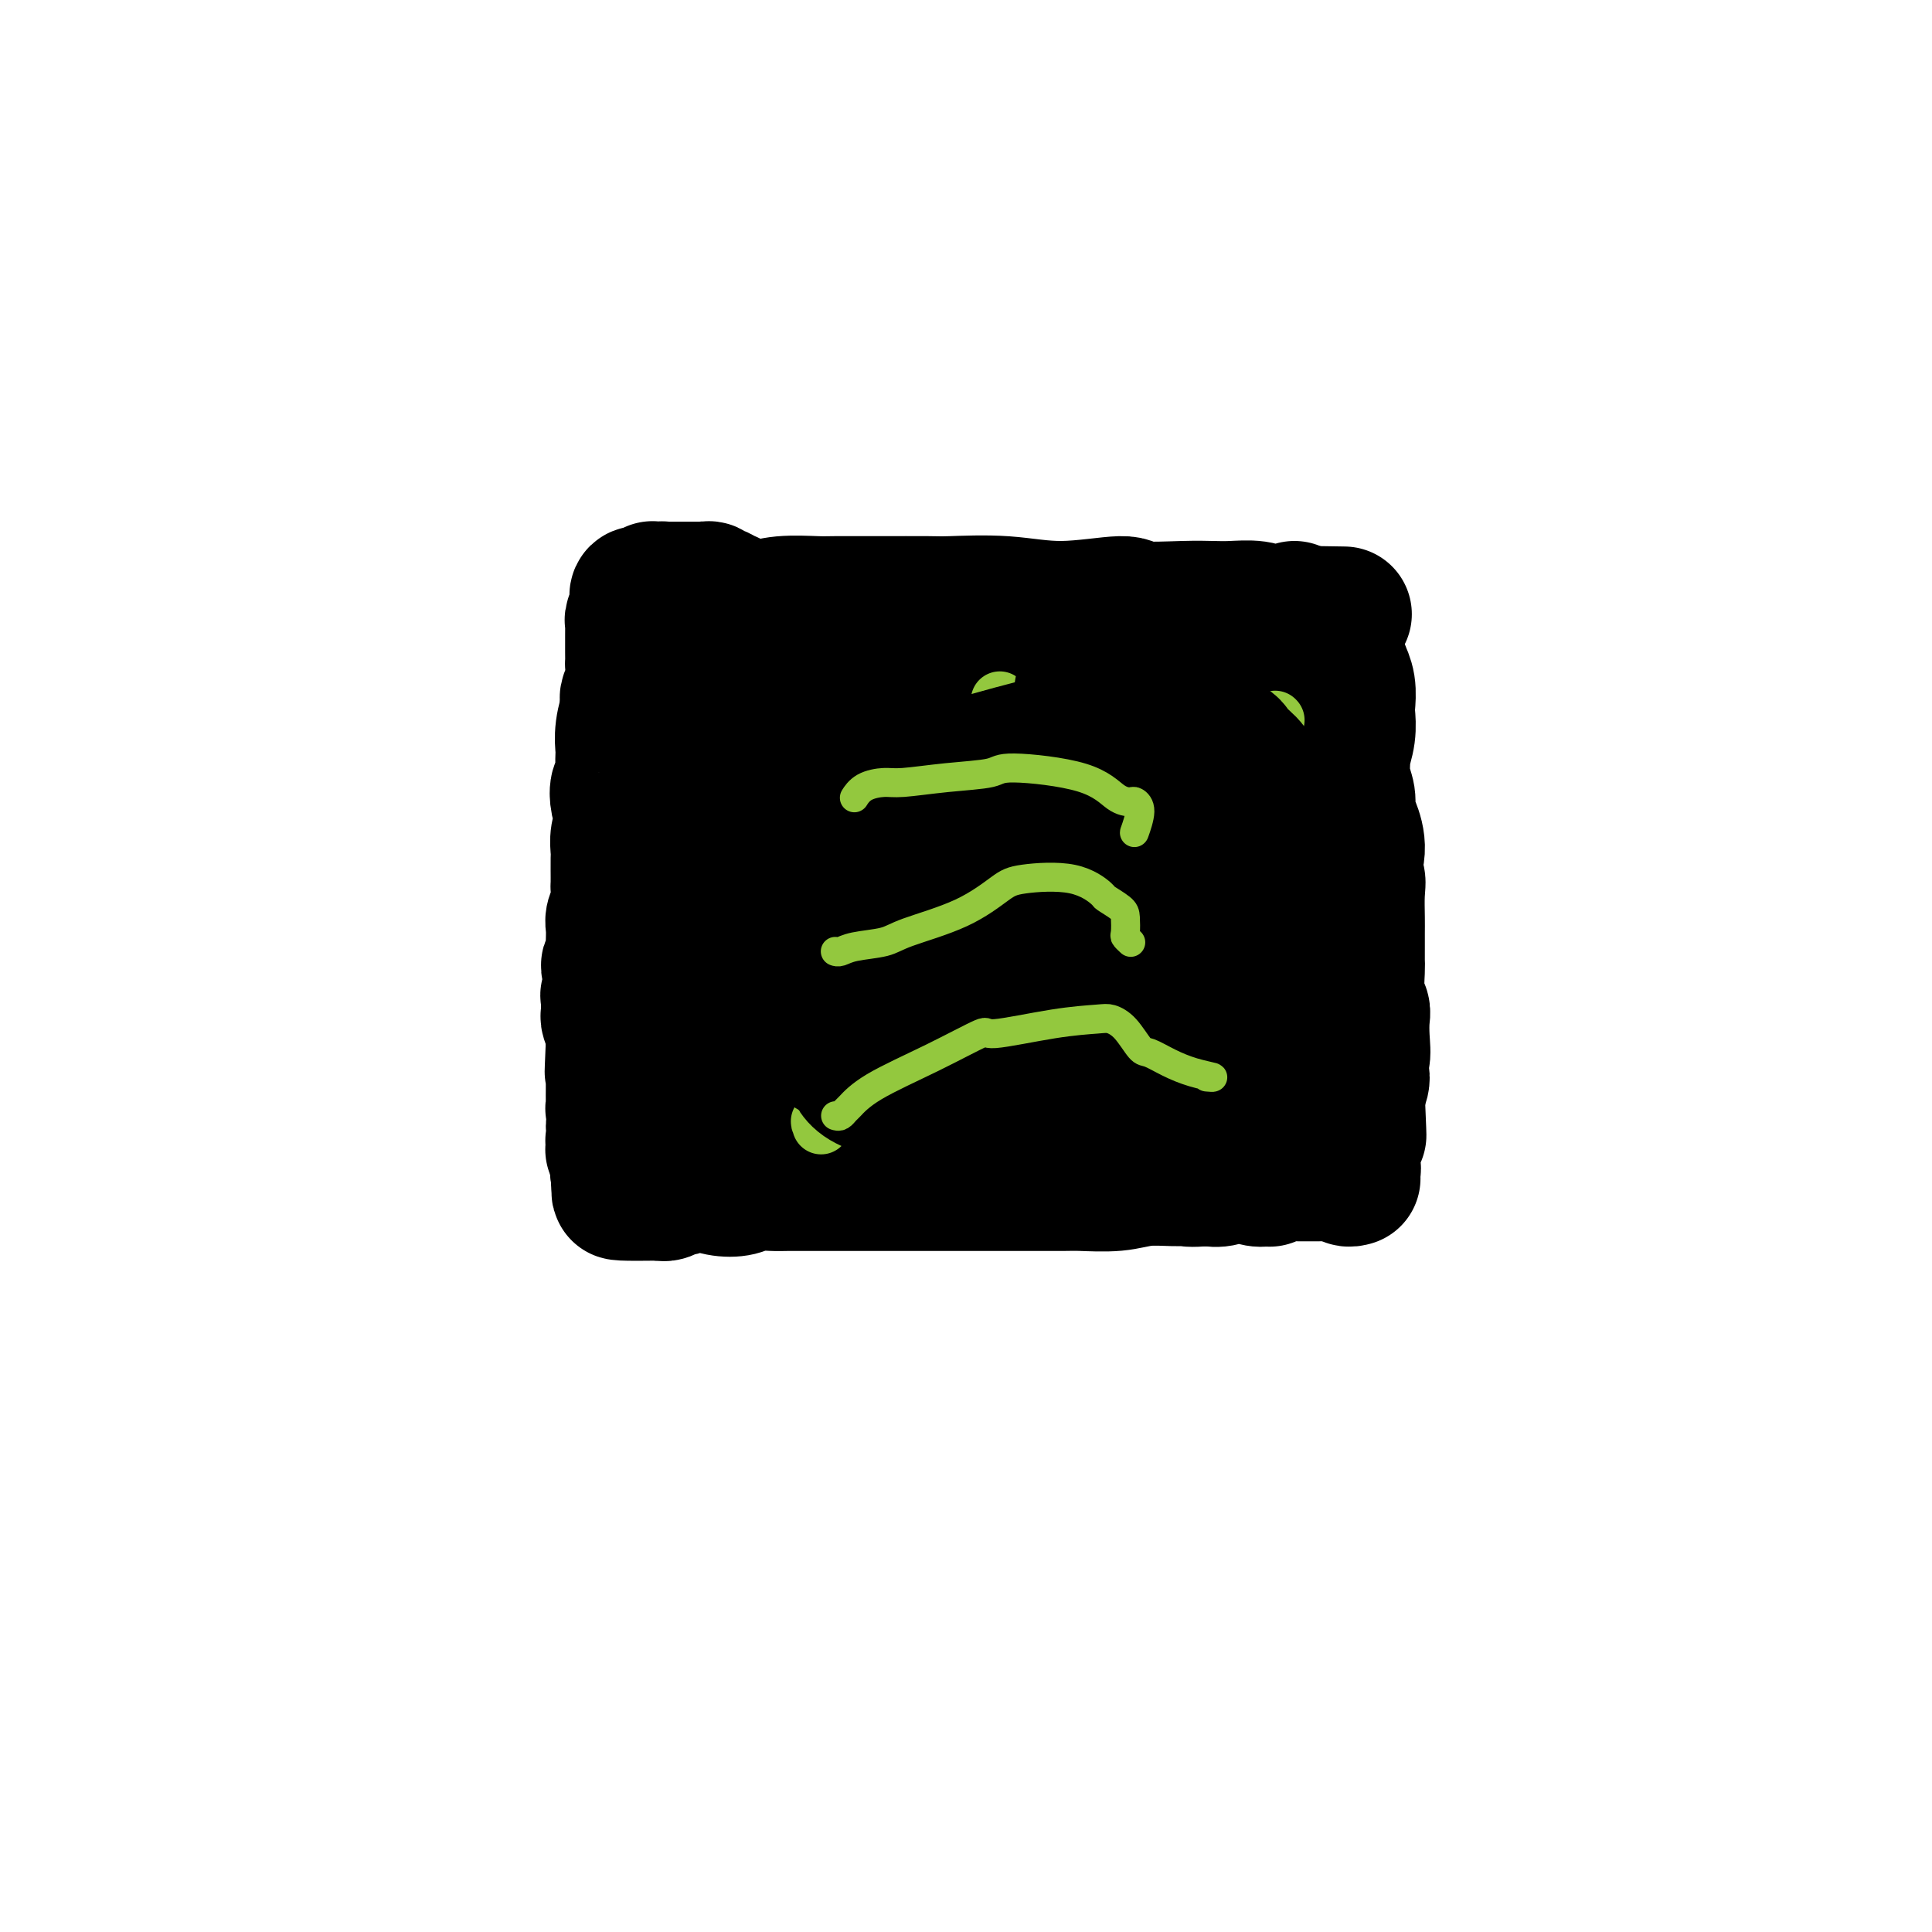 <svg viewBox='0 0 400 400' version='1.1' xmlns='http://www.w3.org/2000/svg' xmlns:xlink='http://www.w3.org/1999/xlink'><g fill='none' stroke='#000000' stroke-width='28' stroke-linecap='round' stroke-linejoin='round'><path d='M142,125c-0.112,-0.008 -0.224,-0.016 0,0c0.224,0.016 0.785,0.057 1,0c0.215,-0.057 0.084,-0.211 0,0c-0.084,0.211 -0.120,0.789 0,1c0.120,0.211 0.395,0.056 1,0c0.605,-0.056 1.539,-0.014 2,0c0.461,0.014 0.447,-0.000 1,0c0.553,0.000 1.671,0.014 3,0c1.329,-0.014 2.869,-0.056 4,0c1.131,0.056 1.855,0.211 3,0c1.145,-0.211 2.713,-0.789 5,-1c2.287,-0.211 5.295,-0.056 7,0c1.705,0.056 2.107,0.014 4,0c1.893,-0.014 5.276,0.001 9,0c3.724,-0.001 7.790,-0.019 10,0c2.210,0.019 2.564,0.076 5,0c2.436,-0.076 6.955,-0.283 11,0c4.045,0.283 7.618,1.057 12,1c4.382,-0.057 9.573,-0.943 12,-1c2.427,-0.057 2.088,0.716 4,1c1.912,0.284 6.074,0.080 9,0c2.926,-0.080 4.614,-0.035 6,0c1.386,0.035 2.468,0.062 4,0c1.532,-0.062 3.514,-0.212 5,0c1.486,0.212 2.475,0.784 3,1c0.525,0.216 0.585,0.074 1,0c0.415,-0.074 1.183,-0.082 2,0c0.817,0.082 1.681,0.253 2,0c0.319,-0.253 0.091,-0.929 0,-1c-0.091,-0.071 -0.046,0.465 0,1'/><path d='M268,127c19.719,0.305 6.016,0.067 1,0c-5.016,-0.067 -1.345,0.038 0,0c1.345,-0.038 0.364,-0.220 0,0c-0.364,0.220 -0.112,0.843 0,1c0.112,0.157 0.082,-0.150 0,0c-0.082,0.150 -0.218,0.757 0,1c0.218,0.243 0.791,0.122 1,0c0.209,-0.122 0.055,-0.243 0,0c-0.055,0.243 -0.012,0.852 0,1c0.012,0.148 -0.007,-0.163 0,0c0.007,0.163 0.041,0.801 0,2c-0.041,1.199 -0.158,2.958 0,4c0.158,1.042 0.592,1.365 1,3c0.408,1.635 0.790,4.581 1,7c0.210,2.419 0.249,4.312 0,7c-0.249,2.688 -0.785,6.172 -1,9c-0.215,2.828 -0.110,4.999 0,7c0.110,2.001 0.226,3.830 0,5c-0.226,1.170 -0.794,1.679 -1,3c-0.206,1.321 -0.052,3.454 0,6c0.052,2.546 0.000,5.507 0,7c-0.000,1.493 0.051,1.519 0,3c-0.051,1.481 -0.206,4.417 0,7c0.206,2.583 0.772,4.813 1,6c0.228,1.187 0.117,1.331 0,3c-0.117,1.669 -0.241,4.861 0,7c0.241,2.139 0.848,3.223 1,4c0.152,0.777 -0.151,1.248 0,2c0.151,0.752 0.758,1.786 1,3c0.242,1.214 0.121,2.607 0,4'/><path d='M273,229c0.464,4.907 0.124,2.675 0,2c-0.124,-0.675 -0.033,0.208 0,1c0.033,0.792 0.009,1.493 0,2c-0.009,0.507 -0.002,0.818 0,1c0.002,0.182 0.001,0.234 0,1c-0.001,0.766 -0.000,2.248 0,3c0.000,0.752 0.000,0.776 0,1c-0.000,0.224 -0.000,0.648 0,1c0.000,0.352 -0.000,0.630 0,1c0.000,0.370 0.000,0.831 0,1c-0.000,0.169 -0.000,0.045 0,0c0.000,-0.045 0.001,-0.012 0,0c-0.001,0.012 -0.004,0.003 0,0c0.004,-0.003 0.016,-0.001 0,0c-0.016,0.001 -0.060,0.000 0,0c0.060,-0.000 0.223,-0.000 0,0c-0.223,0.000 -0.834,0.000 -1,0c-0.166,-0.000 0.111,-0.000 0,0c-0.111,0.000 -0.611,0.000 -1,0c-0.389,-0.000 -0.666,-0.001 -1,0c-0.334,0.001 -0.724,0.004 -1,0c-0.276,-0.004 -0.437,-0.015 -1,0c-0.563,0.015 -1.526,0.056 -2,0c-0.474,-0.056 -0.457,-0.210 -1,0c-0.543,0.210 -1.647,0.784 -2,1c-0.353,0.216 0.044,0.076 0,0c-0.044,-0.076 -0.528,-0.087 -1,0c-0.472,0.087 -0.931,0.271 -2,0c-1.069,-0.271 -2.749,-0.996 -4,-1c-1.251,-0.004 -2.072,0.713 -3,1c-0.928,0.287 -1.964,0.143 -3,0'/><path d='M250,244c-4.361,0.305 -3.763,0.068 -4,0c-0.237,-0.068 -1.308,0.034 -3,0c-1.692,-0.034 -4.005,-0.205 -6,0c-1.995,0.205 -3.673,0.787 -6,1c-2.327,0.213 -5.304,0.057 -7,0c-1.696,-0.057 -2.111,-0.015 -4,0c-1.889,0.015 -5.251,0.004 -7,0c-1.749,-0.004 -1.884,-0.001 -3,0c-1.116,0.001 -3.213,0.000 -5,0c-1.787,-0.000 -3.262,-0.000 -5,0c-1.738,0.000 -3.737,0.000 -5,0c-1.263,-0.000 -1.789,-0.000 -3,0c-1.211,0.000 -3.105,-0.000 -5,0c-1.895,0.000 -3.789,0.000 -5,0c-1.211,-0.000 -1.739,-0.000 -3,0c-1.261,0.000 -3.256,0.000 -5,0c-1.744,-0.000 -3.237,-0.001 -4,0c-0.763,0.001 -0.797,0.004 -2,0c-1.203,-0.004 -3.574,-0.014 -5,0c-1.426,0.014 -1.907,0.052 -3,0c-1.093,-0.052 -2.799,-0.196 -4,0c-1.201,0.196 -1.896,0.731 -3,1c-1.104,0.269 -2.618,0.272 -4,0c-1.382,-0.272 -2.631,-0.820 -3,-1c-0.369,-0.180 0.143,0.008 0,0c-0.143,-0.008 -0.942,-0.212 -2,0c-1.058,0.212 -2.375,0.841 -3,1c-0.625,0.159 -0.559,-0.153 -1,0c-0.441,0.153 -1.388,0.772 -2,1c-0.612,0.228 -0.889,0.065 -1,0c-0.111,-0.065 -0.055,-0.033 0,0'/><path d='M137,247c-17.405,0.241 -4.416,-0.655 0,-1c4.416,-0.345 0.259,-0.139 -1,0c-1.259,0.139 0.380,0.211 1,0c0.620,-0.211 0.222,-0.704 0,-1c-0.222,-0.296 -0.270,-0.396 0,-1c0.270,-0.604 0.856,-1.711 1,-2c0.144,-0.289 -0.154,0.239 0,0c0.154,-0.239 0.759,-1.246 1,-2c0.241,-0.754 0.117,-1.257 0,-2c-0.117,-0.743 -0.226,-1.728 0,-2c0.226,-0.272 0.789,0.168 1,0c0.211,-0.168 0.071,-0.945 0,-2c-0.071,-1.055 -0.073,-2.390 0,-3c0.073,-0.610 0.220,-0.497 0,-1c-0.220,-0.503 -0.809,-1.623 -1,-3c-0.191,-1.377 0.015,-3.011 0,-4c-0.015,-0.989 -0.253,-1.334 0,-2c0.253,-0.666 0.996,-1.654 1,-3c0.004,-1.346 -0.731,-3.050 -1,-4c-0.269,-0.950 -0.072,-1.145 0,-2c0.072,-0.855 0.019,-2.370 0,-4c-0.019,-1.630 -0.005,-3.376 0,-5c0.005,-1.624 0.001,-3.127 0,-4c-0.001,-0.873 -0.000,-1.117 0,-2c0.000,-0.883 -0.000,-2.404 0,-4c0.000,-1.596 0.001,-3.265 0,-4c-0.001,-0.735 -0.003,-0.534 0,-1c0.003,-0.466 0.011,-1.599 0,-3c-0.011,-1.401 -0.041,-3.069 0,-4c0.041,-0.931 0.155,-1.123 0,-2c-0.155,-0.877 -0.577,-2.438 -1,-4'/><path d='M138,175c-0.313,-9.504 -0.097,-5.263 0,-4c0.097,1.263 0.074,-0.451 0,-2c-0.074,-1.549 -0.198,-2.934 0,-4c0.198,-1.066 0.719,-1.812 1,-3c0.281,-1.188 0.323,-2.818 0,-4c-0.323,-1.182 -1.011,-1.917 -1,-3c0.011,-1.083 0.721,-2.516 1,-4c0.279,-1.484 0.126,-3.021 0,-4c-0.126,-0.979 -0.225,-1.400 0,-2c0.225,-0.600 0.774,-1.379 1,-3c0.226,-1.621 0.127,-4.085 0,-5c-0.127,-0.915 -0.284,-0.283 0,-1c0.284,-0.717 1.008,-2.783 1,-4c-0.008,-1.217 -0.748,-1.584 -1,-2c-0.252,-0.416 -0.016,-0.882 0,-1c0.016,-0.118 -0.188,0.113 0,0c0.188,-0.113 0.769,-0.570 1,-1c0.231,-0.430 0.114,-0.833 0,-1c-0.114,-0.167 -0.224,-0.097 0,0c0.224,0.097 0.782,0.221 1,0c0.218,-0.221 0.096,-0.788 0,-1c-0.096,-0.212 -0.166,-0.071 0,0c0.166,0.071 0.569,0.072 1,0c0.431,-0.072 0.889,-0.215 1,0c0.111,0.215 -0.124,0.790 0,1c0.124,0.210 0.607,0.056 1,0c0.393,-0.056 0.697,-0.015 1,0c0.303,0.015 0.607,0.004 1,0c0.393,-0.004 0.875,-0.001 2,0c1.125,0.001 2.893,0.000 4,0c1.107,-0.000 1.554,-0.000 2,0'/><path d='M155,127c2.940,-0.154 2.791,0.462 5,1c2.209,0.538 6.777,1.000 9,1c2.223,0.000 2.102,-0.460 4,0c1.898,0.460 5.816,1.840 9,2c3.184,0.160 5.634,-0.900 8,-1c2.366,-0.100 4.648,0.762 6,1c1.352,0.238 1.773,-0.146 3,0c1.227,0.146 3.261,0.824 5,1c1.739,0.176 3.184,-0.149 4,0c0.816,0.149 1.003,0.772 1,1c-0.003,0.228 -0.196,0.060 0,0c0.196,-0.060 0.781,-0.012 1,0c0.219,0.012 0.074,-0.011 0,0c-0.074,0.011 -0.075,0.055 0,0c0.075,-0.055 0.227,-0.211 0,0c-0.227,0.211 -0.834,0.789 -1,1c-0.166,0.211 0.110,0.057 0,0c-0.110,-0.057 -0.606,-0.015 -1,0c-0.394,0.015 -0.686,0.004 -1,0c-0.314,-0.004 -0.651,-0.001 -1,0c-0.349,0.001 -0.710,0.000 -1,0c-0.290,-0.000 -0.510,-0.000 -1,0c-0.490,0.000 -1.249,0.001 -2,0c-0.751,-0.001 -1.493,-0.002 -2,0c-0.507,0.002 -0.779,0.007 -1,0c-0.221,-0.007 -0.391,-0.027 -1,0c-0.609,0.027 -1.658,0.100 -2,0c-0.342,-0.100 0.023,-0.373 -1,0c-1.023,0.373 -3.435,1.392 -6,2c-2.565,0.608 -5.282,0.804 -8,1'/><path d='M181,137c-4.522,0.991 -2.327,0.967 -3,1c-0.673,0.033 -4.212,0.123 -7,1c-2.788,0.877 -4.823,2.540 -6,3c-1.177,0.460 -1.496,-0.283 -2,0c-0.504,0.283 -1.193,1.593 -2,2c-0.807,0.407 -1.733,-0.087 -2,0c-0.267,0.087 0.126,0.756 0,1c-0.126,0.244 -0.770,0.062 -1,0c-0.230,-0.062 -0.048,-0.002 0,0c0.048,0.002 -0.040,-0.052 0,0c0.040,0.052 0.207,0.209 0,0c-0.207,-0.209 -0.787,-0.784 -1,-1c-0.213,-0.216 -0.057,-0.073 0,0c0.057,0.073 0.015,0.075 0,0c-0.015,-0.075 -0.004,-0.229 0,0c0.004,0.229 0.001,0.841 0,1c-0.001,0.159 -0.001,-0.133 0,0c0.001,0.133 0.001,0.693 0,1c-0.001,0.307 -0.004,0.362 0,1c0.004,0.638 0.016,1.860 0,3c-0.016,1.140 -0.060,2.198 0,4c0.060,1.802 0.225,4.348 0,7c-0.225,2.652 -0.841,5.411 -1,7c-0.159,1.589 0.138,2.008 0,4c-0.138,1.992 -0.713,5.555 -1,8c-0.287,2.445 -0.287,3.770 0,5c0.287,1.230 0.861,2.366 1,4c0.139,1.634 -0.159,3.768 0,6c0.159,2.232 0.774,4.562 1,6c0.226,1.438 0.065,1.982 0,3c-0.065,1.018 -0.032,2.509 0,4'/><path d='M157,208c-0.138,11.251 0.015,7.879 0,7c-0.015,-0.879 -0.200,0.735 0,2c0.200,1.265 0.786,2.180 1,3c0.214,0.820 0.057,1.544 0,2c-0.057,0.456 -0.015,0.644 0,1c0.015,0.356 0.004,0.879 0,1c-0.004,0.121 -0.002,-0.160 0,0c0.002,0.160 0.004,0.761 0,1c-0.004,0.239 -0.015,0.117 0,0c0.015,-0.117 0.057,-0.229 0,0c-0.057,0.229 -0.212,0.797 0,1c0.212,0.203 0.791,0.039 1,0c0.209,-0.039 0.048,0.046 0,0c-0.048,-0.046 0.017,-0.222 0,0c-0.017,0.222 -0.114,0.844 0,1c0.114,0.156 0.441,-0.153 2,0c1.559,0.153 4.351,0.768 6,1c1.649,0.232 2.155,0.080 4,0c1.845,-0.080 5.029,-0.089 8,0c2.971,0.089 5.730,0.277 9,0c3.270,-0.277 7.052,-1.018 9,-1c1.948,0.018 2.061,0.794 4,1c1.939,0.206 5.704,-0.159 8,0c2.296,0.159 3.123,0.842 4,1c0.877,0.158 1.802,-0.207 3,0c1.198,0.207 2.667,0.987 4,1c1.333,0.013 2.528,-0.742 3,-1c0.472,-0.258 0.219,-0.017 1,0c0.781,0.017 2.595,-0.188 4,0c1.405,0.188 2.401,0.768 3,1c0.599,0.232 0.799,0.116 1,0'/><path d='M232,230c11.162,0.468 3.566,0.140 1,0c-2.566,-0.140 -0.103,-0.090 1,0c1.103,0.090 0.848,0.221 1,0c0.152,-0.221 0.713,-0.792 1,-1c0.287,-0.208 0.300,-0.052 1,0c0.700,0.052 2.085,0.001 3,0c0.915,-0.001 1.358,0.049 2,0c0.642,-0.049 1.482,-0.195 2,0c0.518,0.195 0.713,0.733 1,1c0.287,0.267 0.664,0.265 1,0c0.336,-0.265 0.630,-0.793 1,-1c0.370,-0.207 0.817,-0.092 1,0c0.183,0.092 0.102,0.162 0,0c-0.102,-0.162 -0.223,-0.555 0,-1c0.223,-0.445 0.792,-0.942 1,-1c0.208,-0.058 0.056,0.322 0,0c-0.056,-0.322 -0.015,-1.347 0,-2c0.015,-0.653 0.004,-0.936 0,-1c-0.004,-0.064 -0.002,0.089 0,0c0.002,-0.089 0.003,-0.422 0,-1c-0.003,-0.578 -0.011,-1.402 0,-3c0.011,-1.598 0.041,-3.972 0,-5c-0.041,-1.028 -0.154,-0.711 0,-2c0.154,-1.289 0.576,-4.184 1,-7c0.424,-2.816 0.850,-5.555 1,-7c0.150,-1.445 0.022,-1.598 0,-3c-0.022,-1.402 0.060,-4.052 0,-7c-0.060,-2.948 -0.264,-6.192 0,-8c0.264,-1.808 0.994,-2.179 1,-3c0.006,-0.821 -0.713,-2.092 -1,-4c-0.287,-1.908 -0.144,-4.454 0,-7'/><path d='M251,167c0.374,-9.751 0.311,-4.130 0,-3c-0.311,1.130 -0.868,-2.231 -1,-5c-0.132,-2.769 0.161,-4.945 0,-6c-0.161,-1.055 -0.775,-0.990 -1,-2c-0.225,-1.010 -0.060,-3.097 0,-5c0.060,-1.903 0.016,-3.624 0,-5c-0.016,-1.376 -0.004,-2.407 0,-3c0.004,-0.593 0.001,-0.747 0,-1c-0.001,-0.253 0.001,-0.603 0,-1c-0.001,-0.397 -0.005,-0.839 0,-1c0.005,-0.161 0.019,-0.039 0,0c-0.019,0.039 -0.072,-0.003 0,0c0.072,0.003 0.269,0.052 0,0c-0.269,-0.052 -1.003,-0.206 -2,0c-0.997,0.206 -2.256,0.773 -3,1c-0.744,0.227 -0.972,0.114 -2,0c-1.028,-0.114 -2.857,-0.231 -6,0c-3.143,0.231 -7.601,0.808 -10,1c-2.399,0.192 -2.741,-0.003 -4,0c-1.259,0.003 -3.436,0.203 -5,0c-1.564,-0.203 -2.514,-0.810 -3,-1c-0.486,-0.190 -0.507,0.035 -1,0c-0.493,-0.035 -1.459,-0.330 -3,0c-1.541,0.330 -3.657,1.286 -7,2c-3.343,0.714 -7.914,1.186 -10,1c-2.086,-0.186 -1.686,-1.031 -2,-1c-0.314,0.031 -1.342,0.936 -2,1c-0.658,0.064 -0.946,-0.714 -1,-1c-0.054,-0.286 0.128,-0.082 0,0c-0.128,0.082 -0.564,0.041 -1,0'/><path d='M187,138c-9.819,0.464 -3.367,0.124 -1,0c2.367,-0.124 0.647,-0.033 0,0c-0.647,0.033 -0.223,0.009 0,0c0.223,-0.009 0.245,-0.003 0,0c-0.245,0.003 -0.758,0.002 -1,0c-0.242,-0.002 -0.213,-0.004 0,0c0.213,0.004 0.611,0.014 0,2c-0.611,1.986 -2.229,5.947 -3,8c-0.771,2.053 -0.693,2.198 -1,4c-0.307,1.802 -0.999,5.261 -2,8c-1.001,2.739 -2.310,4.759 -3,6c-0.690,1.241 -0.759,1.702 -1,3c-0.241,1.298 -0.653,3.432 -1,6c-0.347,2.568 -0.630,5.568 -1,7c-0.370,1.432 -0.827,1.294 -1,2c-0.173,0.706 -0.061,2.256 0,4c0.061,1.744 0.072,3.680 0,5c-0.072,1.320 -0.226,2.022 0,3c0.226,0.978 0.830,2.231 1,4c0.170,1.769 -0.096,4.055 0,5c0.096,0.945 0.555,0.548 1,1c0.445,0.452 0.876,1.754 2,3c1.124,1.246 2.940,2.436 4,3c1.060,0.564 1.363,0.501 2,1c0.637,0.499 1.606,1.559 3,2c1.394,0.441 3.211,0.262 6,0c2.789,-0.262 6.548,-0.609 9,-1c2.452,-0.391 3.595,-0.826 5,-2c1.405,-1.174 3.070,-3.085 6,-6c2.930,-2.915 7.123,-6.833 9,-9c1.877,-2.167 1.439,-2.584 1,-3'/><path d='M221,194c3.631,-4.605 2.207,-6.117 3,-8c0.793,-1.883 3.801,-4.135 5,-6c1.199,-1.865 0.589,-3.341 1,-5c0.411,-1.659 1.844,-3.501 2,-6c0.156,-2.499 -0.965,-5.657 -2,-7c-1.035,-1.343 -1.983,-0.872 -3,-2c-1.017,-1.128 -2.103,-3.855 -4,-5c-1.897,-1.145 -4.606,-0.707 -6,-1c-1.394,-0.293 -1.474,-1.315 -3,-1c-1.526,0.315 -4.499,1.968 -7,3c-2.501,1.032 -4.530,1.443 -7,3c-2.470,1.557 -5.380,4.262 -7,6c-1.620,1.738 -1.949,2.511 -3,4c-1.051,1.489 -2.823,3.693 -4,6c-1.177,2.307 -1.757,4.717 -2,6c-0.243,1.283 -0.147,1.439 0,3c0.147,1.561 0.345,4.526 1,7c0.655,2.474 1.767,4.457 3,6c1.233,1.543 2.586,2.648 4,4c1.414,1.352 2.888,2.953 5,4c2.112,1.047 4.863,1.541 7,2c2.137,0.459 3.659,0.882 5,1c1.341,0.118 2.502,-0.068 4,0c1.498,0.068 3.333,0.390 5,0c1.667,-0.390 3.166,-1.491 4,-2c0.834,-0.509 1.002,-0.424 2,-1c0.998,-0.576 2.825,-1.812 4,-3c1.175,-1.188 1.696,-2.329 2,-3c0.304,-0.671 0.389,-0.873 1,-2c0.611,-1.127 1.746,-3.179 2,-5c0.254,-1.821 -0.373,-3.410 -1,-5'/><path d='M232,187c0.654,-2.473 0.289,-1.157 0,-1c-0.289,0.157 -0.502,-0.847 -1,-2c-0.498,-1.153 -1.282,-2.456 -2,-3c-0.718,-0.544 -1.372,-0.329 -2,-1c-0.628,-0.671 -1.232,-2.230 -2,-3c-0.768,-0.770 -1.701,-0.753 -2,-1c-0.299,-0.247 0.036,-0.758 0,-1c-0.036,-0.242 -0.443,-0.215 -1,0c-0.557,0.215 -1.264,0.617 -2,1c-0.736,0.383 -1.500,0.748 -2,1c-0.500,0.252 -0.737,0.391 -1,1c-0.263,0.609 -0.551,1.687 -1,3c-0.449,1.313 -1.060,2.862 -1,4c0.060,1.138 0.791,1.864 1,3c0.209,1.136 -0.103,2.683 0,4c0.103,1.317 0.620,2.406 1,3c0.380,0.594 0.623,0.695 1,1c0.377,0.305 0.890,0.814 1,1c0.110,0.186 -0.181,0.050 0,0c0.181,-0.050 0.835,-0.015 1,0c0.165,0.015 -0.160,0.009 0,0c0.160,-0.009 0.803,-0.020 1,-1c0.197,-0.980 -0.053,-2.927 0,-4c0.053,-1.073 0.410,-1.272 0,-2c-0.410,-0.728 -1.588,-1.985 -3,-3c-1.412,-1.015 -3.060,-1.789 -4,-2c-0.940,-0.211 -1.172,0.142 -2,0c-0.828,-0.142 -2.253,-0.780 -4,-1c-1.747,-0.220 -3.817,-0.021 -5,0c-1.183,0.021 -1.481,-0.137 -2,0c-0.519,0.137 -1.260,0.568 -2,1'/><path d='M199,185c-3.105,-0.083 -1.368,0.710 -1,1c0.368,0.290 -0.633,0.075 -1,0c-0.367,-0.075 -0.098,-0.012 0,0c0.098,0.012 0.027,-0.027 0,0c-0.027,0.027 -0.009,0.121 0,0c0.009,-0.121 0.009,-0.458 0,-2c-0.009,-1.542 -0.027,-4.288 0,-6c0.027,-1.712 0.100,-2.390 0,-3c-0.100,-0.610 -0.374,-1.151 -1,-2c-0.626,-0.849 -1.606,-2.004 -2,-3c-0.394,-0.996 -0.202,-1.831 -1,-3c-0.798,-1.169 -2.585,-2.672 -4,-4c-1.415,-1.328 -2.457,-2.482 -3,-3c-0.543,-0.518 -0.588,-0.400 -1,-1c-0.412,-0.600 -1.192,-1.918 -2,-3c-0.808,-1.082 -1.646,-1.929 -3,-3c-1.354,-1.071 -3.226,-2.368 -4,-3c-0.774,-0.632 -0.451,-0.600 -1,-1c-0.549,-0.400 -1.971,-1.233 -3,-2c-1.029,-0.767 -1.666,-1.467 -2,-2c-0.334,-0.533 -0.366,-0.897 -1,-2c-0.634,-1.103 -1.871,-2.943 -3,-4c-1.129,-1.057 -2.149,-1.331 -3,-2c-0.851,-0.669 -1.534,-1.733 -2,-2c-0.466,-0.267 -0.716,0.261 -1,0c-0.284,-0.261 -0.601,-1.313 -1,-2c-0.399,-0.687 -0.880,-1.009 -1,-1c-0.120,0.009 0.122,0.349 0,0c-0.122,-0.349 -0.606,-1.385 -1,-2c-0.394,-0.615 -0.697,-0.807 -1,-1'/><path d='M156,129c-5.903,-6.343 -2.160,-3.201 -1,-2c1.160,1.201 -0.262,0.462 -1,0c-0.738,-0.462 -0.790,-0.646 -1,-1c-0.210,-0.354 -0.577,-0.878 -1,-1c-0.423,-0.122 -0.902,0.158 -1,0c-0.098,-0.158 0.185,-0.756 0,-1c-0.185,-0.244 -0.838,-0.136 -1,0c-0.162,0.136 0.167,0.299 0,0c-0.167,-0.299 -0.830,-1.061 -1,-1c-0.170,0.061 0.152,0.944 0,1c-0.152,0.056 -0.777,-0.716 -1,-1c-0.223,-0.284 -0.045,-0.080 0,0c0.045,0.080 -0.045,0.035 0,0c0.045,-0.035 0.223,-0.062 0,0c-0.223,0.062 -0.848,0.213 -1,0c-0.152,-0.213 0.170,-0.789 0,-1c-0.170,-0.211 -0.833,-0.057 -1,0c-0.167,0.057 0.163,0.015 0,0c-0.163,-0.015 -0.818,-0.004 -1,0c-0.182,0.004 0.109,0.001 0,0c-0.109,-0.001 -0.616,-0.000 -1,0c-0.384,0.000 -0.643,0.000 -1,0c-0.357,-0.000 -0.813,-0.000 -1,0c-0.187,0.000 -0.105,0.000 0,0c0.105,-0.000 0.235,-0.000 0,0c-0.235,0.000 -0.833,0.000 -1,0c-0.167,-0.000 0.096,-0.000 0,0c-0.096,0.000 -0.552,0.000 -1,0c-0.448,-0.000 -0.890,-0.000 -1,0c-0.110,0.000 0.111,0.000 0,0c-0.111,-0.000 -0.556,-0.000 -1,0'/><path d='M138,122c-1.863,-0.155 -1.021,-0.042 -1,0c0.021,0.042 -0.779,0.011 -1,0c-0.221,-0.011 0.138,-0.004 0,0c-0.138,0.004 -0.773,0.005 -1,0c-0.227,-0.005 -0.046,-0.015 0,0c0.046,0.015 -0.044,0.057 0,0c0.044,-0.057 0.223,-0.211 0,0c-0.223,0.211 -0.848,0.788 -1,1c-0.152,0.212 0.170,0.061 0,0c-0.170,-0.061 -0.830,-0.030 -1,0c-0.170,0.030 0.151,0.060 0,0c-0.151,-0.060 -0.773,-0.209 -1,0c-0.227,0.209 -0.060,0.776 0,1c0.060,0.224 0.012,0.105 0,0c-0.012,-0.105 0.011,-0.197 0,0c-0.011,0.197 -0.055,0.683 0,1c0.055,0.317 0.211,0.466 0,1c-0.211,0.534 -0.789,1.452 -1,2c-0.211,0.548 -0.057,0.725 0,1c0.057,0.275 0.015,0.646 0,1c-0.015,0.354 -0.004,0.689 0,1c0.004,0.311 0.001,0.598 0,1c-0.001,0.402 -0.001,0.918 0,1c0.001,0.082 0.001,-0.271 0,0c-0.001,0.271 -0.004,1.165 0,2c0.004,0.835 0.015,1.610 0,2c-0.015,0.390 -0.056,0.393 0,1c0.056,0.607 0.207,1.817 0,3c-0.207,1.183 -0.774,2.338 -1,3c-0.226,0.662 -0.113,0.831 0,1'/><path d='M130,145c-0.249,3.677 0.129,1.869 0,2c-0.129,0.131 -0.766,2.200 -1,4c-0.234,1.800 -0.066,3.331 0,4c0.066,0.669 0.031,0.475 0,1c-0.031,0.525 -0.057,1.770 0,3c0.057,1.230 0.198,2.447 0,3c-0.198,0.553 -0.736,0.444 -1,1c-0.264,0.556 -0.253,1.777 0,3c0.253,1.223 0.747,2.450 1,3c0.253,0.550 0.264,0.425 0,1c-0.264,0.575 -0.803,1.850 -1,3c-0.197,1.150 -0.053,2.176 0,3c0.053,0.824 0.015,1.445 0,2c-0.015,0.555 -0.008,1.045 0,2c0.008,0.955 0.016,2.376 0,3c-0.016,0.624 -0.057,0.450 0,1c0.057,0.550 0.211,1.824 0,3c-0.211,1.176 -0.787,2.256 -1,3c-0.213,0.744 -0.062,1.154 0,2c0.062,0.846 0.035,2.130 0,3c-0.035,0.870 -0.080,1.327 0,2c0.080,0.673 0.284,1.562 0,2c-0.284,0.438 -1.057,0.424 -1,1c0.057,0.576 0.944,1.741 1,3c0.056,1.259 -0.718,2.612 -1,3c-0.282,0.388 -0.072,-0.188 0,0c0.072,0.188 0.005,1.139 0,2c-0.005,0.861 0.050,1.633 0,2c-0.050,0.367 -0.206,0.330 0,1c0.206,0.670 0.773,2.049 1,3c0.227,0.951 0.113,1.476 0,2'/><path d='M127,216c-0.464,11.118 -0.124,3.413 0,1c0.124,-2.413 0.033,0.465 0,2c-0.033,1.535 -0.009,1.726 0,2c0.009,0.274 0.002,0.632 0,1c-0.002,0.368 -0.001,0.746 0,1c0.001,0.254 0.000,0.382 0,1c-0.000,0.618 -0.001,1.724 0,2c0.001,0.276 0.004,-0.277 0,0c-0.004,0.277 -0.016,1.385 0,2c0.016,0.615 0.058,0.739 0,1c-0.058,0.261 -0.216,0.661 0,1c0.216,0.339 0.808,0.617 1,1c0.192,0.383 -0.015,0.873 0,1c0.015,0.127 0.252,-0.107 0,0c-0.252,0.107 -0.995,0.554 -1,1c-0.005,0.446 0.727,0.889 1,1c0.273,0.111 0.087,-0.111 0,0c-0.087,0.111 -0.076,0.556 0,1c0.076,0.444 0.215,0.889 0,1c-0.215,0.111 -0.786,-0.111 -1,0c-0.214,0.111 -0.071,0.555 0,1c0.071,0.445 0.072,0.893 0,1c-0.072,0.107 -0.215,-0.125 0,0c0.215,0.125 0.790,0.607 1,1c0.210,0.393 0.056,0.698 0,1c-0.056,0.302 -0.015,0.603 0,1c0.015,0.397 0.004,0.891 0,1c-0.004,0.109 -0.001,-0.167 0,0c0.001,0.167 0.000,0.776 0,1c-0.000,0.224 -0.000,0.064 0,0c0.000,-0.064 0.000,-0.032 0,0'/><path d='M128,243c0.172,4.173 0.103,1.104 0,0c-0.103,-1.104 -0.238,-0.243 0,0c0.238,0.243 0.851,-0.131 1,0c0.149,0.131 -0.166,0.767 0,1c0.166,0.233 0.814,0.061 1,0c0.186,-0.061 -0.091,-0.013 0,0c0.091,0.013 0.550,-0.011 1,0c0.450,0.011 0.891,0.055 1,0c0.109,-0.055 -0.116,-0.211 0,0c0.116,0.211 0.571,0.789 1,1c0.429,0.211 0.832,0.057 1,0c0.168,-0.057 0.102,-0.015 0,0c-0.102,0.015 -0.239,0.004 0,0c0.239,-0.004 0.852,0.000 1,0c0.148,-0.000 -0.171,-0.005 0,0c0.171,0.005 0.833,0.019 1,0c0.167,-0.019 -0.162,-0.072 0,0c0.162,0.072 0.813,0.268 1,0c0.187,-0.268 -0.090,-1.000 0,-1c0.090,0.000 0.549,0.733 1,1c0.451,0.267 0.895,0.068 1,0c0.105,-0.068 -0.130,-0.005 0,0c0.130,0.005 0.626,-0.047 1,0c0.374,0.047 0.625,0.194 1,0c0.375,-0.194 0.875,-0.731 1,-1c0.125,-0.269 -0.125,-0.272 0,0c0.125,0.272 0.625,0.819 1,1c0.375,0.181 0.626,-0.003 1,0c0.374,0.003 0.870,0.193 1,0c0.130,-0.193 -0.106,-0.769 0,-1c0.106,-0.231 0.553,-0.115 1,0'/><path d='M146,244c2.737,0.155 0.580,0.041 0,0c-0.580,-0.041 0.416,-0.011 1,0c0.584,0.011 0.758,0.003 1,0c0.242,-0.003 0.554,-0.001 1,0c0.446,0.001 1.025,-0.000 2,0c0.975,0.000 2.346,0.001 3,0c0.654,-0.001 0.593,-0.004 1,0c0.407,0.004 1.284,0.014 2,0c0.716,-0.014 1.271,-0.051 2,0c0.729,0.051 1.633,0.192 2,0c0.367,-0.192 0.196,-0.717 1,-1c0.804,-0.283 2.583,-0.325 4,0c1.417,0.325 2.473,1.015 3,1c0.527,-0.015 0.525,-0.736 1,-1c0.475,-0.264 1.428,-0.071 2,0c0.572,0.071 0.764,0.019 1,0c0.236,-0.019 0.515,-0.005 1,0c0.485,0.005 1.175,0.001 2,0c0.825,-0.001 1.784,-0.000 2,0c0.216,0.000 -0.311,0.000 0,0c0.311,-0.000 1.459,-0.000 2,0c0.541,0.000 0.475,0.001 1,0c0.525,-0.001 1.643,-0.004 2,0c0.357,0.004 -0.045,0.015 0,0c0.045,-0.015 0.538,-0.057 1,0c0.462,0.057 0.893,0.211 1,0c0.107,-0.211 -0.109,-0.789 0,-1c0.109,-0.211 0.545,-0.057 1,0c0.455,0.057 0.930,0.015 1,0c0.070,-0.015 -0.266,-0.004 0,0c0.266,0.004 1.133,0.002 2,0'/><path d='M189,242c6.874,-0.309 2.560,-0.083 1,0c-1.560,0.083 -0.366,0.022 0,0c0.366,-0.022 -0.098,-0.006 0,0c0.098,0.006 0.757,0.002 1,0c0.243,-0.002 0.069,-0.000 0,0c-0.069,0.000 -0.035,0.000 0,0'/><path d='M277,138c0.453,0.484 0.906,0.968 1,1c0.094,0.032 -0.170,-0.387 0,0c0.170,0.387 0.774,1.579 1,3c0.226,1.421 0.075,3.071 0,4c-0.075,0.929 -0.074,1.136 0,2c0.074,0.864 0.220,2.384 0,4c-0.220,1.616 -0.806,3.328 -1,4c-0.194,0.672 0.003,0.303 0,1c-0.003,0.697 -0.206,2.460 0,4c0.206,1.540 0.821,2.858 1,4c0.179,1.142 -0.078,2.108 0,3c0.078,0.892 0.490,1.710 1,3c0.510,1.290 1.117,3.052 1,5c-0.117,1.948 -0.960,4.082 -1,5c-0.040,0.918 0.721,0.619 1,1c0.279,0.381 0.075,1.443 0,3c-0.075,1.557 -0.020,3.608 0,5c0.020,1.392 0.004,2.126 0,3c-0.004,0.874 0.003,1.887 0,3c-0.003,1.113 -0.015,2.327 0,3c0.015,0.673 0.056,0.804 0,2c-0.056,1.196 -0.210,3.456 0,5c0.210,1.544 0.783,2.373 1,3c0.217,0.627 0.077,1.052 0,2c-0.077,0.948 -0.091,2.418 0,4c0.091,1.582 0.287,3.275 0,4c-0.287,0.725 -1.056,0.483 -1,1c0.056,0.517 0.938,1.793 1,3c0.062,1.207 -0.697,2.345 -1,3c-0.303,0.655 -0.152,0.828 0,1'/><path d='M281,227c0.623,14.400 0.181,5.900 0,3c-0.181,-2.900 -0.101,-0.199 0,1c0.101,1.199 0.223,0.895 0,1c-0.223,0.105 -0.792,0.620 -1,1c-0.208,0.380 -0.056,0.627 0,1c0.056,0.373 0.015,0.873 0,1c-0.015,0.127 -0.004,-0.120 0,0c0.004,0.120 0.002,0.605 0,1c-0.002,0.395 -0.004,0.698 0,1c0.004,0.302 0.015,0.602 0,1c-0.015,0.398 -0.056,0.895 0,1c0.056,0.105 0.210,-0.183 0,0c-0.210,0.183 -0.785,0.838 -1,1c-0.215,0.162 -0.071,-0.168 0,0c0.071,0.168 0.068,0.833 0,1c-0.068,0.167 -0.200,-0.166 0,0c0.200,0.166 0.733,0.829 1,1c0.267,0.171 0.268,-0.151 0,0c-0.268,0.151 -0.805,0.776 -1,1c-0.195,0.224 -0.049,0.046 0,0c0.049,-0.046 -0.001,0.040 0,0c0.001,-0.040 0.053,-0.207 0,0c-0.053,0.207 -0.210,0.787 0,1c0.210,0.213 0.787,0.057 1,0c0.213,-0.057 0.061,-0.016 0,0c-0.061,0.016 -0.030,0.008 0,0'/></g>
<g fill='none' stroke='#93C83E' stroke-width='12' stroke-linecap='round' stroke-linejoin='round'><path d='M157,163c-0.006,-0.127 -0.013,-0.255 0,0c0.013,0.255 0.044,0.892 0,1c-0.044,0.108 -0.163,-0.313 0,0c0.163,0.313 0.608,1.360 1,2c0.392,0.640 0.731,0.874 1,2c0.269,1.126 0.468,3.145 1,5c0.532,1.855 1.397,3.545 2,5c0.603,1.455 0.945,2.675 1,3c0.055,0.325 -0.178,-0.245 0,0c0.178,0.245 0.766,1.305 1,2c0.234,0.695 0.116,1.026 0,1c-0.116,-0.026 -0.228,-0.409 0,0c0.228,0.409 0.797,1.611 1,2c0.203,0.389 0.040,-0.036 0,0c-0.040,0.036 0.041,0.531 0,1c-0.041,0.469 -0.205,0.910 0,1c0.205,0.090 0.779,-0.172 1,0c0.221,0.172 0.091,0.778 0,1c-0.091,0.222 -0.141,0.059 0,0c0.141,-0.059 0.475,-0.016 1,0c0.525,0.016 1.241,0.004 2,0c0.759,-0.004 1.561,-0.001 2,0c0.439,0.001 0.514,0.001 1,0c0.486,-0.001 1.384,-0.004 2,0c0.616,0.004 0.950,0.015 1,0c0.050,-0.015 -0.182,-0.056 0,0c0.182,0.056 0.780,0.207 1,0c0.220,-0.207 0.063,-0.774 0,-1c-0.063,-0.226 -0.031,-0.113 0,0'/><path d='M176,188c1.704,0.218 0.462,0.262 0,0c-0.462,-0.262 -0.146,-0.829 0,-1c0.146,-0.171 0.123,0.055 0,0c-0.123,-0.055 -0.346,-0.390 -1,-1c-0.654,-0.610 -1.738,-1.497 -2,-2c-0.262,-0.503 0.300,-0.624 0,-1c-0.300,-0.376 -1.460,-1.006 -2,-2c-0.540,-0.994 -0.460,-2.350 -1,-3c-0.540,-0.650 -1.702,-0.594 -2,-1c-0.298,-0.406 0.266,-1.274 0,-2c-0.266,-0.726 -1.364,-1.308 -2,-2c-0.636,-0.692 -0.812,-1.492 -1,-2c-0.188,-0.508 -0.389,-0.724 -1,-1c-0.611,-0.276 -1.632,-0.614 -2,-1c-0.368,-0.386 -0.084,-0.821 0,-1c0.084,-0.179 -0.034,-0.101 0,0c0.034,0.101 0.219,0.224 0,0c-0.219,-0.224 -0.843,-0.796 -1,-1c-0.157,-0.204 0.154,-0.041 0,0c-0.154,0.041 -0.773,-0.042 -1,0c-0.227,0.042 -0.061,0.207 0,0c0.061,-0.207 0.016,-0.787 0,-1c-0.016,-0.213 -0.005,-0.061 0,0c0.005,0.061 0.002,0.030 0,0'/><path d='M195,187c0.425,-0.445 0.850,-0.891 1,-1c0.150,-0.109 0.025,0.118 0,0c-0.025,-0.118 0.049,-0.581 0,-1c-0.049,-0.419 -0.222,-0.792 0,-1c0.222,-0.208 0.838,-0.249 1,-1c0.162,-0.751 -0.130,-2.211 0,-3c0.130,-0.789 0.683,-0.905 1,-2c0.317,-1.095 0.399,-3.167 1,-5c0.601,-1.833 1.720,-3.426 2,-4c0.280,-0.574 -0.280,-0.128 0,-1c0.280,-0.872 1.399,-3.063 2,-5c0.601,-1.937 0.683,-3.619 1,-5c0.317,-1.381 0.870,-2.461 1,-3c0.130,-0.539 -0.161,-0.537 0,-1c0.161,-0.463 0.775,-1.392 1,-2c0.225,-0.608 0.060,-0.896 0,-1c-0.060,-0.104 -0.015,-0.023 0,0c0.015,0.023 -0.000,-0.010 0,0c0.000,0.010 0.016,0.064 0,0c-0.016,-0.064 -0.065,-0.245 0,0c0.065,0.245 0.243,0.915 0,1c-0.243,0.085 -0.908,-0.414 -1,0c-0.092,0.414 0.388,1.740 0,4c-0.388,2.260 -1.643,5.455 -2,7c-0.357,1.545 0.184,1.442 0,2c-0.184,0.558 -1.092,1.779 -2,3'/><path d='M201,168c-0.973,3.078 -0.906,2.774 -1,3c-0.094,0.226 -0.351,0.983 -1,2c-0.649,1.017 -1.691,2.296 -2,3c-0.309,0.704 0.113,0.834 0,1c-0.113,0.166 -0.763,0.369 -1,1c-0.237,0.631 -0.063,1.689 0,2c0.063,0.311 0.013,-0.127 0,0c-0.013,0.127 0.010,0.819 0,1c-0.010,0.181 -0.054,-0.147 0,0c0.054,0.147 0.207,0.770 0,1c-0.207,0.230 -0.773,0.066 -1,0c-0.227,-0.066 -0.113,-0.033 0,0'/><path d='M223,162c-0.032,0.447 -0.064,0.894 0,1c0.064,0.106 0.225,-0.129 0,0c-0.225,0.129 -0.835,0.624 -1,1c-0.165,0.376 0.114,0.635 0,1c-0.114,0.365 -0.622,0.836 -1,2c-0.378,1.164 -0.627,3.023 -1,4c-0.373,0.977 -0.869,1.074 -1,2c-0.131,0.926 0.105,2.683 0,4c-0.105,1.317 -0.550,2.195 -1,3c-0.450,0.805 -0.905,1.536 -1,2c-0.095,0.464 0.171,0.659 0,1c-0.171,0.341 -0.778,0.827 -1,1c-0.222,0.173 -0.060,0.032 0,0c0.060,-0.032 0.016,0.044 0,0c-0.016,-0.044 -0.004,-0.208 0,0c0.004,0.208 0.001,0.788 0,1c-0.001,0.212 -0.000,0.057 0,0c0.000,-0.057 0.000,-0.016 0,0c-0.000,0.016 -0.000,0.008 0,0'/><path d='M244,158c-0.002,0.473 -0.005,0.945 0,1c0.005,0.055 0.016,-0.308 0,0c-0.016,0.308 -0.061,1.287 0,2c0.061,0.713 0.228,1.159 0,2c-0.228,0.841 -0.849,2.078 -1,3c-0.151,0.922 0.170,1.528 0,2c-0.170,0.472 -0.829,0.809 -1,1c-0.171,0.191 0.146,0.238 0,1c-0.146,0.762 -0.757,2.241 -1,3c-0.243,0.759 -0.119,0.798 0,1c0.119,0.202 0.232,0.566 0,1c-0.232,0.434 -0.808,0.940 -1,1c-0.192,0.060 0.001,-0.324 0,0c-0.001,0.324 -0.196,1.355 0,2c0.196,0.645 0.784,0.904 1,1c0.216,0.096 0.062,0.027 0,0c-0.062,-0.027 -0.031,-0.014 0,0'/><path d='M263,166c-0.032,-0.090 -0.064,-0.181 0,0c0.064,0.181 0.224,0.633 0,1c-0.224,0.367 -0.830,0.647 -1,1c-0.170,0.353 0.098,0.778 0,2c-0.098,1.222 -0.562,3.241 -1,5c-0.438,1.759 -0.849,3.260 -1,4c-0.151,0.740 -0.040,0.720 0,1c0.040,0.280 0.011,0.858 0,1c-0.011,0.142 -0.003,-0.154 0,0c0.003,0.154 0.001,0.758 0,1c-0.001,0.242 -0.000,0.121 0,0'/><path d='M170,233c0.078,-0.493 0.156,-0.985 0,-1c-0.156,-0.015 -0.546,0.448 0,0c0.546,-0.448 2.027,-1.808 3,-3c0.973,-1.192 1.437,-2.216 3,-4c1.563,-1.784 4.224,-4.328 7,-7c2.776,-2.672 5.666,-5.472 7,-7c1.334,-1.528 1.111,-1.784 3,-3c1.889,-1.216 5.888,-3.393 9,-5c3.112,-1.607 5.336,-2.644 9,-4c3.664,-1.356 8.766,-3.030 11,-4c2.234,-0.970 1.599,-1.235 4,-2c2.401,-0.765 7.837,-2.030 11,-2c3.163,0.030 4.052,1.355 5,2c0.948,0.645 1.955,0.610 4,1c2.045,0.390 5.126,1.203 7,2c1.874,0.797 2.540,1.576 3,2c0.460,0.424 0.716,0.492 1,1c0.284,0.508 0.598,1.457 1,2c0.402,0.543 0.891,0.682 1,1c0.109,0.318 -0.163,0.816 0,1c0.163,0.184 0.761,0.052 1,0c0.239,-0.052 0.120,-0.026 0,0'/><path d='M209,231c0.404,-0.330 0.809,-0.661 1,-1c0.191,-0.339 0.169,-0.687 2,-2c1.831,-1.313 5.513,-3.590 9,-5c3.487,-1.410 6.777,-1.955 9,-2c2.223,-0.045 3.379,0.408 5,0c1.621,-0.408 3.709,-1.676 6,-2c2.291,-0.324 4.786,0.295 7,0c2.214,-0.295 4.148,-1.506 5,-2c0.852,-0.494 0.622,-0.271 1,0c0.378,0.271 1.362,0.592 2,1c0.638,0.408 0.928,0.905 1,1c0.072,0.095 -0.073,-0.212 0,0c0.073,0.212 0.366,0.942 1,2c0.634,1.058 1.610,2.445 2,3c0.390,0.555 0.195,0.277 0,0'/><path d='M207,145c0.000,0.000 0.100,0.100 0.1,0.1'/><path d='M224,156c0.000,0.000 0.100,0.100 0.1,0.1'/><path d='M244,157c0.000,0.000 0.100,0.100 0.1,0.1'/><path d='M266,165c0.000,0.000 0.100,0.100 0.1,0.1'/><path d='M265,158c0.000,0.000 0.100,0.100 0.1,0.1'/><path d='M264,149c0.000,0.000 0.100,0.100 0.1,0.1'/></g>
<g fill='none' stroke='#000000' stroke-width='28' stroke-linecap='round' stroke-linejoin='round'><path d='M238,215c-0.035,0.003 -0.070,0.006 0,0c0.070,-0.006 0.244,-0.022 0,0c-0.244,0.022 -0.908,0.083 -1,0c-0.092,-0.083 0.386,-0.309 -1,0c-1.386,0.309 -4.636,1.153 -7,2c-2.364,0.847 -3.843,1.698 -6,2c-2.157,0.302 -4.991,0.057 -6,0c-1.009,-0.057 -0.191,0.076 0,0c0.191,-0.076 -0.244,-0.360 0,0c0.244,0.360 1.168,1.365 2,2c0.832,0.635 1.574,0.899 3,1c1.426,0.101 3.537,0.037 5,0c1.463,-0.037 2.276,-0.049 3,0c0.724,0.049 1.357,0.158 2,0c0.643,-0.158 1.297,-0.582 2,-1c0.703,-0.418 1.457,-0.829 2,-1c0.543,-0.171 0.876,-0.101 1,-1c0.124,-0.899 0.040,-2.766 0,-4c-0.040,-1.234 -0.034,-1.836 -1,-3c-0.966,-1.164 -2.902,-2.891 -4,-4c-1.098,-1.109 -1.358,-1.599 -3,-2c-1.642,-0.401 -4.668,-0.714 -8,-1c-3.332,-0.286 -6.972,-0.545 -9,-1c-2.028,-0.455 -2.445,-1.107 -4,-1c-1.555,0.107 -4.248,0.974 -8,2c-3.752,1.026 -8.561,2.210 -11,3c-2.439,0.790 -2.506,1.184 -4,3c-1.494,1.816 -4.414,5.053 -6,7c-1.586,1.947 -1.837,2.604 -2,3c-0.163,0.396 -0.236,0.530 0,1c0.236,0.470 0.782,1.277 2,2c1.218,0.723 3.109,1.361 5,2'/><path d='M184,226c2.016,1.046 3.556,1.160 7,1c3.444,-0.160 8.793,-0.593 14,-1c5.207,-0.407 10.273,-0.788 13,-1c2.727,-0.212 3.113,-0.257 5,-1c1.887,-0.743 5.273,-2.185 7,-3c1.727,-0.815 1.796,-1.003 2,-2c0.204,-0.997 0.544,-2.805 1,-4c0.456,-1.195 1.029,-1.779 1,-3c-0.029,-1.221 -0.660,-3.079 -2,-5c-1.340,-1.921 -3.389,-3.903 -4,-5c-0.611,-1.097 0.214,-1.307 -3,-3c-3.214,-1.693 -10.469,-4.868 -14,-6c-3.531,-1.132 -3.339,-0.220 -4,0c-0.661,0.220 -2.174,-0.252 -6,0c-3.826,0.252 -9.965,1.227 -14,2c-4.035,0.773 -5.964,1.344 -7,2c-1.036,0.656 -1.177,1.397 -2,2c-0.823,0.603 -2.328,1.068 -3,2c-0.672,0.932 -0.510,2.329 1,4c1.510,1.671 4.368,3.614 6,5c1.632,1.386 2.036,2.215 6,3c3.964,0.785 11.486,1.525 16,2c4.514,0.475 6.020,0.683 10,0c3.980,-0.683 10.435,-2.259 15,-3c4.565,-0.741 7.240,-0.647 11,-1c3.760,-0.353 8.606,-1.151 11,-2c2.394,-0.849 2.338,-1.747 3,-2c0.662,-0.253 2.043,0.138 3,-1c0.957,-1.138 1.488,-3.806 2,-5c0.512,-1.194 1.003,-0.912 1,-2c-0.003,-1.088 -0.502,-3.544 -1,-6'/><path d='M259,193c-0.197,-4.431 -1.689,-9.008 -2,-11c-0.311,-1.992 0.560,-1.398 -2,-3c-2.560,-1.602 -8.551,-5.399 -12,-8c-3.449,-2.601 -4.357,-4.007 -9,-5c-4.643,-0.993 -13.023,-1.572 -17,-2c-3.977,-0.428 -3.551,-0.705 -6,0c-2.449,0.705 -7.772,2.393 -11,3c-3.228,0.607 -4.362,0.134 -7,1c-2.638,0.866 -6.779,3.073 -9,5c-2.221,1.927 -2.520,3.575 -3,6c-0.480,2.425 -1.139,5.628 0,9c1.139,3.372 4.075,6.913 6,9c1.925,2.087 2.837,2.720 6,4c3.163,1.280 8.577,3.207 12,4c3.423,0.793 4.857,0.450 8,0c3.143,-0.450 7.996,-1.009 14,-3c6.004,-1.991 13.158,-5.413 17,-7c3.842,-1.587 4.372,-1.337 6,-3c1.628,-1.663 4.353,-5.239 6,-8c1.647,-2.761 2.215,-4.709 2,-7c-0.215,-2.291 -1.213,-4.927 -2,-6c-0.787,-1.073 -1.364,-0.583 -4,-2c-2.636,-1.417 -7.331,-4.740 -11,-7c-3.669,-2.260 -6.313,-3.457 -8,-4c-1.687,-0.543 -2.416,-0.431 -6,-1c-3.584,-0.569 -10.021,-1.817 -15,-1c-4.979,0.817 -8.500,3.700 -11,5c-2.500,1.300 -3.979,1.019 -7,2c-3.021,0.981 -7.582,3.226 -10,5c-2.418,1.774 -2.691,3.078 -3,4c-0.309,0.922 -0.655,1.461 -1,2'/><path d='M180,174c-0.458,1.174 0.397,1.110 2,2c1.603,0.890 3.953,2.733 8,4c4.047,1.267 9.791,1.959 13,2c3.209,0.041 3.884,-0.569 8,-2c4.116,-1.431 11.675,-3.684 15,-5c3.325,-1.316 2.418,-1.696 3,-3c0.582,-1.304 2.655,-3.531 4,-6c1.345,-2.469 1.962,-5.180 0,-7c-1.962,-1.820 -6.504,-2.750 -8,-4c-1.496,-1.250 0.053,-2.821 -8,-1c-8.053,1.821 -25.709,7.033 -34,10c-8.291,2.967 -7.216,3.689 -9,5c-1.784,1.311 -6.425,3.211 -11,7c-4.575,3.789 -9.082,9.466 -12,13c-2.918,3.534 -4.246,4.926 -5,6c-0.754,1.074 -0.934,1.829 -1,3c-0.066,1.171 -0.019,2.757 1,4c1.019,1.243 3.010,2.144 4,3c0.990,0.856 0.978,1.669 5,2c4.022,0.331 12.077,0.181 17,-1c4.923,-1.181 6.713,-3.392 8,-5c1.287,-1.608 2.069,-2.614 4,-5c1.931,-2.386 5.009,-6.153 5,-10c-0.009,-3.847 -3.107,-7.773 -5,-10c-1.893,-2.227 -2.582,-2.754 -4,-4c-1.418,-1.246 -3.563,-3.209 -7,-5c-3.437,-1.791 -8.164,-3.408 -12,-4c-3.836,-0.592 -6.781,-0.159 -8,0c-1.219,0.159 -0.713,0.043 -1,1c-0.287,0.957 -1.368,2.988 -2,7c-0.632,4.012 -0.816,10.006 -1,16'/><path d='M149,187c-0.249,4.480 1.128,3.679 2,6c0.872,2.321 1.239,7.765 3,11c1.761,3.235 4.918,4.263 7,5c2.082,0.737 3.090,1.185 5,3c1.910,1.815 4.720,4.997 7,6c2.280,1.003 4.028,-0.173 5,-1c0.972,-0.827 1.168,-1.305 2,-2c0.832,-0.695 2.300,-1.608 3,-3c0.700,-1.392 0.632,-3.263 0,-5c-0.632,-1.737 -1.829,-3.339 -2,-4c-0.171,-0.661 0.684,-0.380 0,0c-0.684,0.380 -2.906,0.858 -4,2c-1.094,1.142 -1.060,2.946 -1,4c0.060,1.054 0.147,1.358 0,3c-0.147,1.642 -0.527,4.622 3,7c3.527,2.378 10.960,4.153 15,5c4.040,0.847 4.687,0.766 7,1c2.313,0.234 6.292,0.784 12,1c5.708,0.216 13.145,0.097 17,0c3.855,-0.097 4.130,-0.174 6,-1c1.870,-0.826 5.337,-2.402 8,-3c2.663,-0.598 4.521,-0.220 5,0c0.479,0.220 -0.422,0.281 -1,0c-0.578,-0.281 -0.832,-0.903 -2,-1c-1.168,-0.097 -3.251,0.331 -5,1c-1.749,0.669 -3.164,1.581 -4,2c-0.836,0.419 -1.091,0.347 -2,1c-0.909,0.653 -2.470,2.031 -3,3c-0.530,0.969 -0.027,1.530 0,2c0.027,0.470 -0.421,0.849 1,1c1.421,0.151 4.710,0.076 8,0'/><path d='M241,231c4.003,-1.278 10.011,-4.473 13,-6c2.989,-1.527 2.961,-1.388 4,-2c1.039,-0.612 3.147,-1.977 5,-4c1.853,-2.023 3.451,-4.704 4,-6c0.549,-1.296 0.050,-1.207 0,-3c-0.050,-1.793 0.348,-5.469 0,-9c-0.348,-3.531 -1.442,-6.918 -2,-9c-0.558,-2.082 -0.580,-2.858 -1,-5c-0.420,-2.142 -1.236,-5.650 -2,-8c-0.764,-2.350 -1.474,-3.541 -2,-4c-0.526,-0.459 -0.867,-0.187 -1,0c-0.133,0.187 -0.056,0.289 -2,1c-1.944,0.711 -5.907,2.032 -9,3c-3.093,0.968 -5.316,1.582 -6,2c-0.684,0.418 0.171,0.640 0,1c-0.171,0.360 -1.369,0.857 1,-1c2.369,-1.857 8.306,-6.068 11,-8c2.694,-1.932 2.147,-1.584 2,-2c-0.147,-0.416 0.108,-1.595 1,-3c0.892,-1.405 2.422,-3.034 3,-4c0.578,-0.966 0.203,-1.268 0,-2c-0.203,-0.732 -0.235,-1.895 -1,-3c-0.765,-1.105 -2.263,-2.152 -3,-3c-0.737,-0.848 -0.712,-1.498 -2,-2c-1.288,-0.502 -3.889,-0.855 -6,-1c-2.111,-0.145 -3.731,-0.080 -5,0c-1.269,0.080 -2.185,0.176 -3,0c-0.815,-0.176 -1.528,-0.625 -2,-1c-0.472,-0.375 -0.704,-0.678 -1,-1c-0.296,-0.322 -0.656,-0.663 -1,-1c-0.344,-0.337 -0.672,-0.668 -1,-1'/><path d='M235,149c-1.009,-0.962 -1.030,-1.368 -2,-2c-0.970,-0.632 -2.887,-1.490 -4,-2c-1.113,-0.510 -1.423,-0.673 -2,-1c-0.577,-0.327 -1.423,-0.820 -2,-1c-0.577,-0.180 -0.886,-0.049 -1,0c-0.114,0.049 -0.033,0.014 0,0c0.033,-0.014 0.016,-0.007 0,0'/></g>
<g fill='none' stroke='#93C83E' stroke-width='6' stroke-linecap='round' stroke-linejoin='round'><path d='M177,165c0.033,-0.052 0.066,-0.104 0,0c-0.066,0.104 -0.231,0.365 0,0c0.231,-0.365 0.857,-1.354 2,-2c1.143,-0.646 2.803,-0.948 4,-1c1.197,-0.052 1.933,0.148 4,0c2.067,-0.148 5.466,-0.642 9,-1c3.534,-0.358 7.202,-0.579 9,-1c1.798,-0.421 1.724,-1.042 5,-1c3.276,0.042 9.902,0.747 14,2c4.098,1.253 5.669,3.055 7,4c1.331,0.945 2.423,1.034 3,1c0.577,-0.034 0.638,-0.191 1,0c0.362,0.191 1.025,0.732 1,2c-0.025,1.268 -0.737,3.265 -1,4c-0.263,0.735 -0.075,0.210 0,0c0.075,-0.210 0.038,-0.105 0,0'/><path d='M173,197c0.018,0.007 0.035,0.013 0,0c-0.035,-0.013 -0.123,-0.047 0,0c0.123,0.047 0.456,0.174 1,0c0.544,-0.174 1.300,-0.648 3,-1c1.700,-0.352 4.343,-0.581 6,-1c1.657,-0.419 2.328,-1.029 5,-2c2.672,-0.971 7.344,-2.302 11,-4c3.656,-1.698 6.297,-3.763 8,-5c1.703,-1.237 2.467,-1.646 5,-2c2.533,-0.354 6.836,-0.654 10,0c3.164,0.654 5.188,2.263 6,3c0.812,0.737 0.413,0.603 1,1c0.587,0.397 2.161,1.325 3,2c0.839,0.675 0.943,1.095 1,2c0.057,0.905 0.067,2.294 0,3c-0.067,0.706 -0.210,0.729 0,1c0.210,0.271 0.774,0.792 1,1c0.226,0.208 0.113,0.104 0,0'/><path d='M173,231c0.319,0.105 0.639,0.211 1,0c0.361,-0.211 0.764,-0.737 1,-1c0.236,-0.263 0.306,-0.261 1,-1c0.694,-0.739 2.013,-2.219 5,-4c2.987,-1.781 7.644,-3.864 12,-6c4.356,-2.136 8.412,-4.325 10,-5c1.588,-0.675 0.707,0.162 3,0c2.293,-0.162 7.759,-1.325 12,-2c4.241,-0.675 7.256,-0.862 9,-1c1.744,-0.138 2.216,-0.227 3,0c0.784,0.227 1.881,0.771 3,2c1.119,1.229 2.260,3.142 3,4c0.740,0.858 1.081,0.661 2,1c0.919,0.339 2.418,1.215 4,2c1.582,0.785 3.249,1.478 5,2c1.751,0.522 3.587,0.871 4,1c0.413,0.129 -0.596,0.037 -1,0c-0.404,-0.037 -0.202,-0.018 0,0'/></g>
</svg>